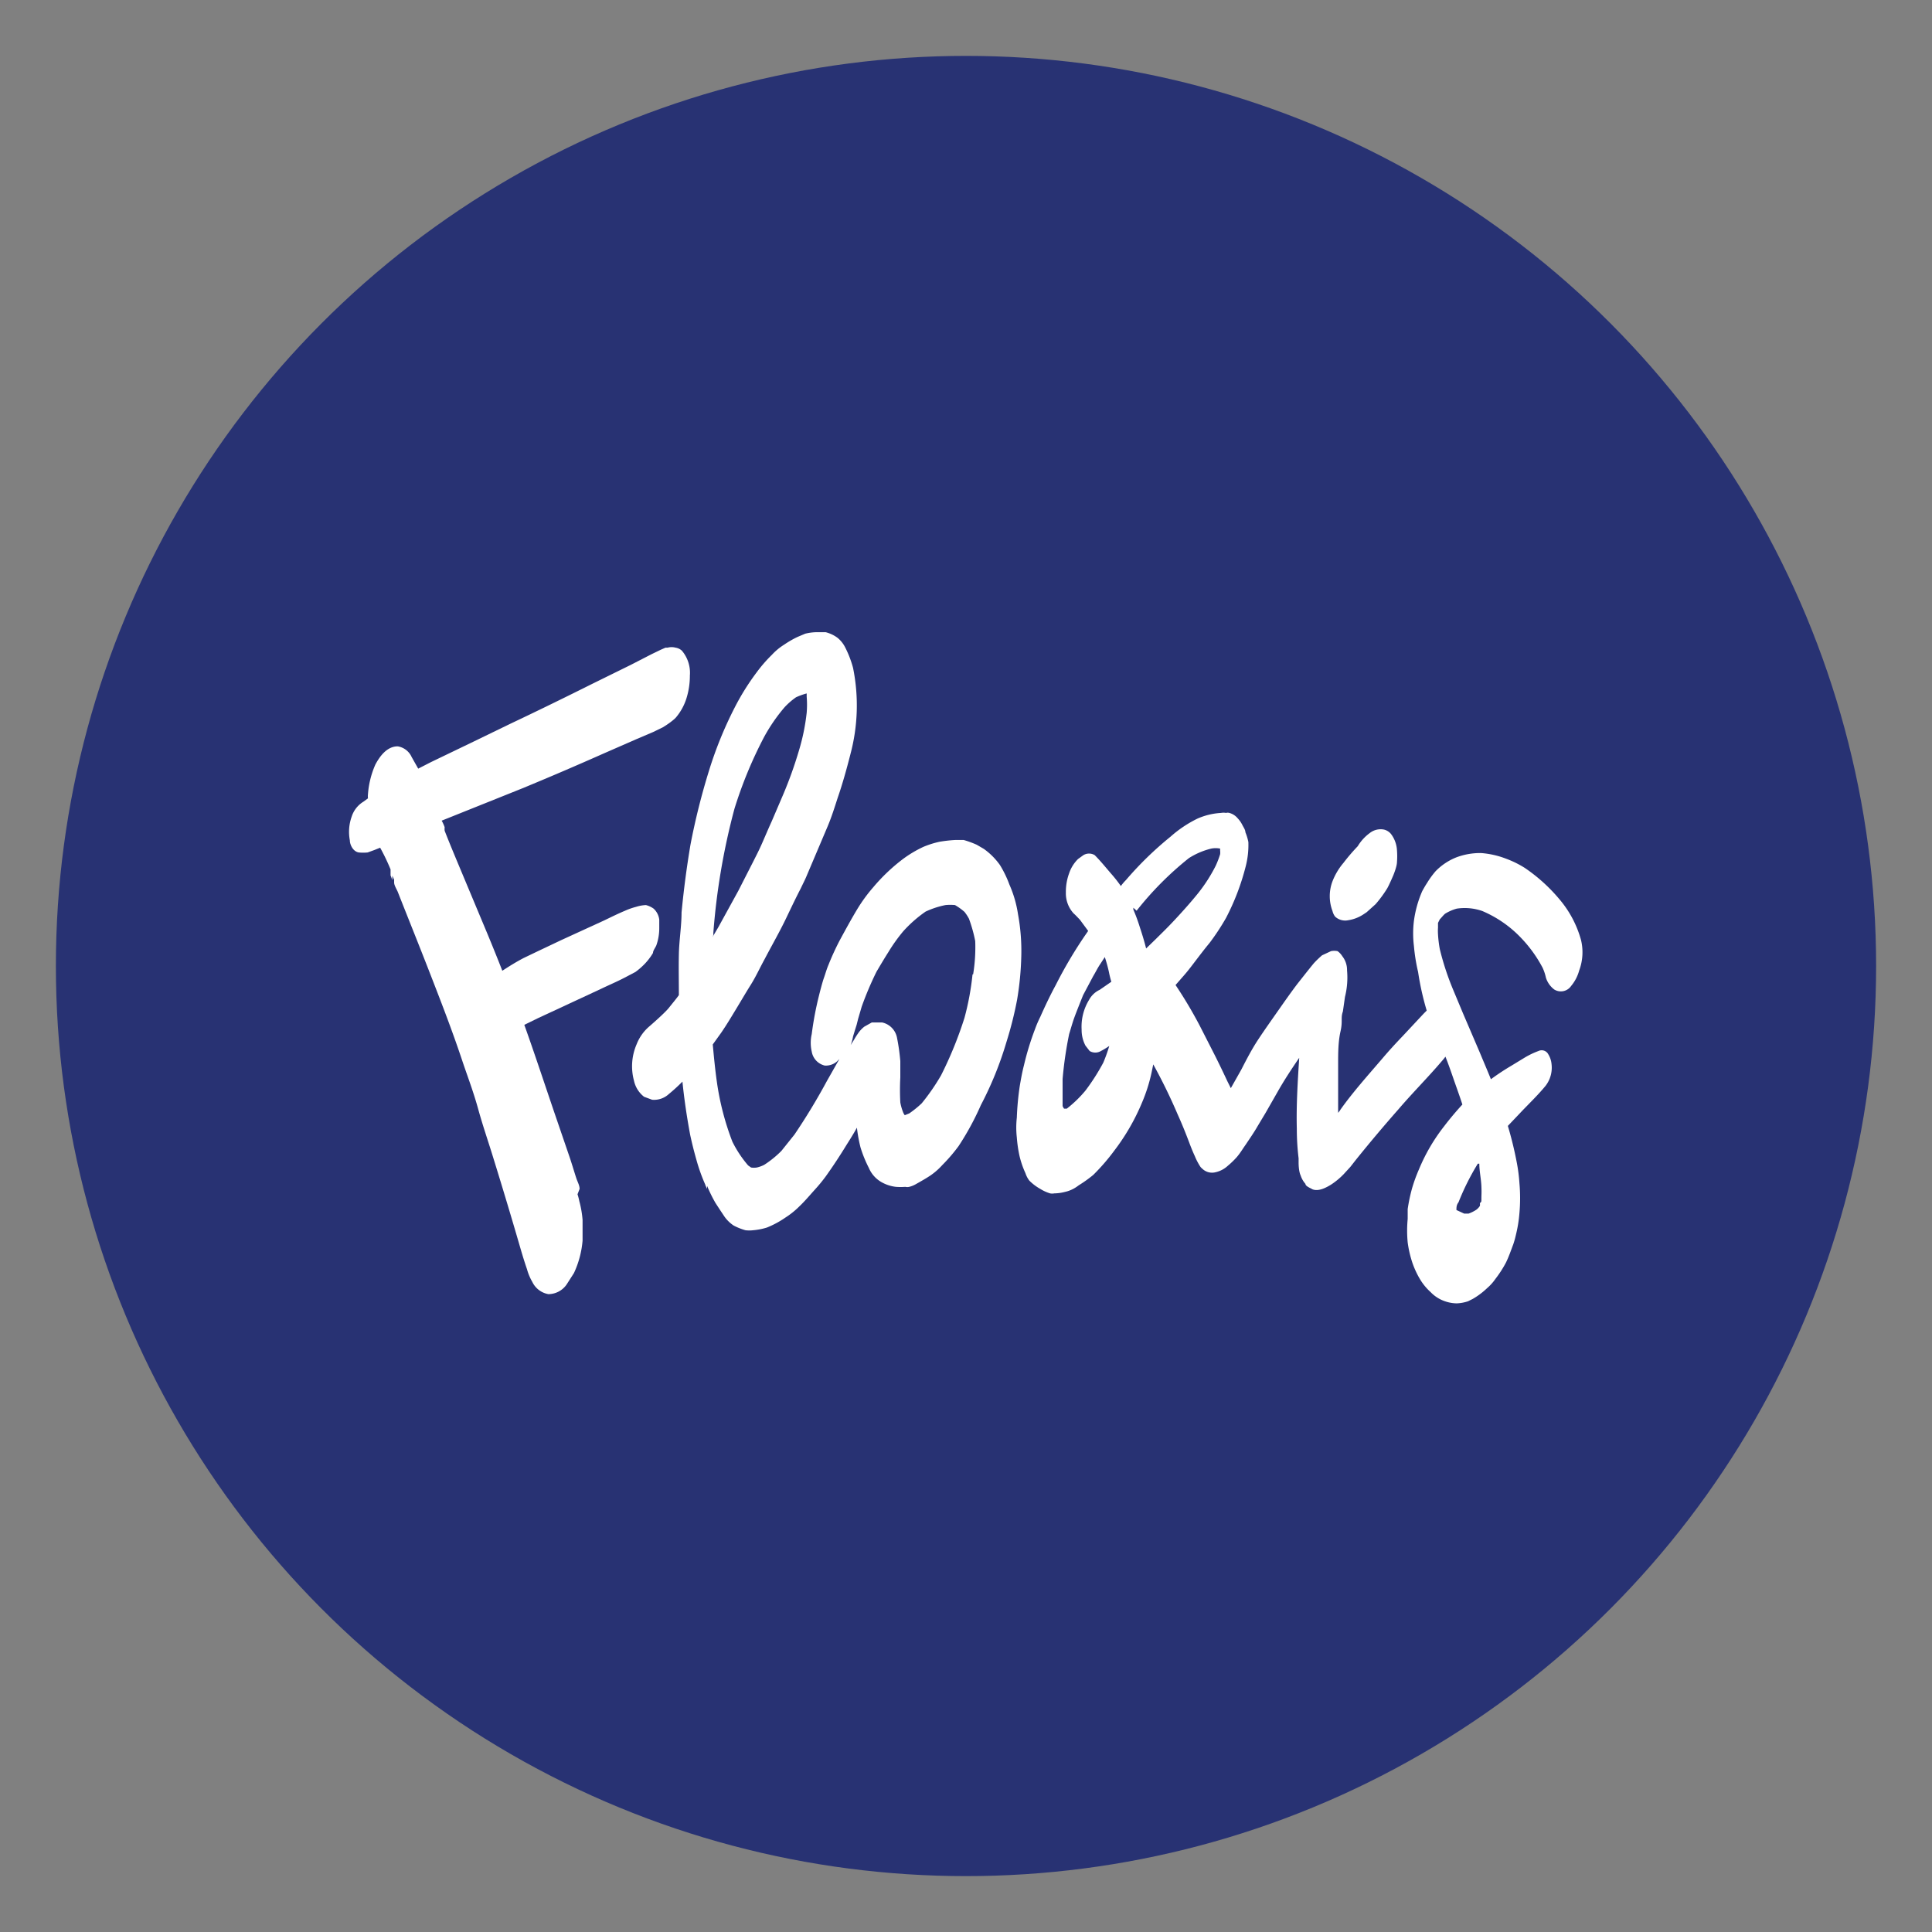 <?xml version="1.0" encoding="UTF-8"?> <svg xmlns="http://www.w3.org/2000/svg" id="Слой_1" data-name="Слой 1" viewBox="0 0 65 65"><rect x="0" y="0" width="65" height="65" fill="#808080" stroke="none"/> <title>лого</title> <circle cx="32.5" cy="32.5" r="30.62" style="fill:#283273"></circle> <path d="M44.92,30.84a.5.5,0,0,0,.44.12,1.27,1.27,0,0,0,.5-.19l.12-.08.3-.27a4,4,0,0,0,.39-.53c.07-.12.21-.45.21-.45S47,29.15,47,29a2.55,2.55,0,0,0,0-.39,1,1,0,0,0-.2-.55.43.43,0,0,0-.24-.15h0a.59.59,0,0,0-.48.12,1.51,1.51,0,0,0-.4.44,6.44,6.44,0,0,0-.48.56,2.17,2.17,0,0,0-.37.62,1.41,1.41,0,0,0,0,1A.5.5,0,0,0,44.92,30.84Z" style="fill:#fff"></path> <path d="M53.19,31.62a3.58,3.58,0,0,0-.72-1.36A5.67,5.67,0,0,0,51.3,29.2a3.35,3.35,0,0,0-.63-.31,2.94,2.94,0,0,0-.84-.19h0a2.28,2.28,0,0,0-.82.14,2,2,0,0,0-.71.47,2.92,2.92,0,0,0-.29.4c-.06.09-.11.18-.16.27a3.75,3.75,0,0,0-.28,1,3.46,3.46,0,0,0,0,.85,6.07,6.07,0,0,0,.14.87A9.31,9.31,0,0,0,48,34l-.1.1-.71.76c-.23.24-.46.49-.68.75-.48.56-1,1.14-1.41,1.72a.76.76,0,0,1-.08.11v-.12l0-.6c0-.31,0-.63,0-.95s0-.72.08-1.07,0-.45.08-.67l.07-.49a2.68,2.68,0,0,0,.07-.89.75.75,0,0,0-.16-.48A.58.58,0,0,0,45,32a.55.55,0,0,0-.22,0l-.3.14a3.36,3.36,0,0,0-.28.27l-.09.11-.16.2-.3.38c-.22.29-.43.59-.64.89s-.48.68-.69,1-.38.65-.56,1l-.35.62-.12-.24c-.13-.28-.27-.57-.41-.85l-.51-1a14.74,14.74,0,0,0-.82-1.38l.28-.32c.15-.17.29-.36.42-.53s.29-.38.44-.56a7.79,7.79,0,0,0,.56-.85,8,8,0,0,0,.66-1.73,2.87,2.87,0,0,0,.09-.82A1.77,1.77,0,0,0,41.9,28c0-.08-.06-.16-.1-.24a.94.94,0,0,0-.16-.23.55.55,0,0,0-.28-.18.2.2,0,0,0-.11,0,.48.48,0,0,0-.17,0,2.29,2.29,0,0,0-.79.19,4,4,0,0,0-.91.61,11.5,11.5,0,0,0-1.5,1.46,1.63,1.63,0,0,0-.17.2,4.58,4.58,0,0,0-.34-.43c-.18-.21-.35-.42-.54-.61a.37.37,0,0,0-.38,0l-.18.13a1.22,1.22,0,0,0-.3.48,1.81,1.81,0,0,0-.11.65,1,1,0,0,0,.26.7c.08.07.14.14.21.21l.28.38-.09.13a14.67,14.67,0,0,0-1,1.69c-.19.35-.36.71-.52,1.07a3.79,3.79,0,0,0-.18.42,9.31,9.31,0,0,0-.37,1.21c-.06.23-.1.46-.14.69a9.45,9.45,0,0,0-.1,1.07,3,3,0,0,0,0,.67,4.41,4.41,0,0,0,.09.62,3.06,3.06,0,0,0,.2.58.85.85,0,0,0,.13.25A1.67,1.67,0,0,0,35,40a1.36,1.36,0,0,0,.33.15.35.35,0,0,0,.14,0,1.49,1.49,0,0,0,.36-.05,1.06,1.06,0,0,0,.19-.06,1.2,1.2,0,0,0,.27-.16,4.34,4.34,0,0,0,.49-.35,6.84,6.84,0,0,0,.71-.82,7.24,7.24,0,0,0,.93-1.61,5.53,5.53,0,0,0,.32-1l.06-.29a18.59,18.59,0,0,1,.82,1.68c.14.31.27.63.39.95.06.16.12.31.19.46a2.06,2.06,0,0,0,.17.33.27.27,0,0,0,.07.08.47.47,0,0,0,.45.13.9.9,0,0,0,.42-.22,2.76,2.76,0,0,0,.3-.29c.12-.14.2-.28.3-.42l0,0c.14-.21.28-.41.4-.62l.27-.45.4-.7c.22-.39.47-.77.73-1.15l0-.05v.06c-.05.79-.1,1.58-.08,2.37a8.22,8.22,0,0,0,.06,1s0,.08,0,.13,0,.3.07.45a.78.78,0,0,0,.16.28c0,.08.17.14.23.18.21.09.48-.06.64-.16a2.44,2.44,0,0,0,.42-.35l.22-.24.18-.23q.7-.87,1.44-1.71c.47-.55,1-1.08,1.45-1.61a1.83,1.83,0,0,0,.13-.16c.1.25.19.51.28.77s.2.56.29.84c-.22.24-.43.49-.62.74a6.16,6.16,0,0,0-.84,1.44,5.33,5.33,0,0,0-.23.63,5.59,5.59,0,0,0-.15.71l0,.33a4.18,4.18,0,0,0,0,.79,3.71,3.71,0,0,0,.15.66,2.94,2.94,0,0,0,.26.57,1.88,1.88,0,0,0,.36.44,1.22,1.22,0,0,0,.32.24,1.28,1.28,0,0,0,.55.14,1.34,1.34,0,0,0,.39-.07l.16-.08a2.51,2.51,0,0,0,.48-.36,1.64,1.64,0,0,0,.28-.31,3.84,3.84,0,0,0,.35-.54c.1-.2.17-.41.25-.62a3,3,0,0,0,.09-.32,4.57,4.57,0,0,0,.12-.74,5.69,5.69,0,0,0,0-1,5.59,5.59,0,0,0-.09-.7,12.26,12.26,0,0,0-.3-1.23l.39-.41c.29-.31.61-.61.88-.94a1,1,0,0,0,.2-.73.76.76,0,0,0-.11-.33.25.25,0,0,0-.33-.11,2.77,2.77,0,0,0-.46.22l-.46.28a8,8,0,0,0-.68.45c-.12-.3-.25-.6-.37-.89l-.57-1.33-.33-.79a9.15,9.15,0,0,1-.45-1.37,4,4,0,0,1-.06-.5,1.64,1.64,0,0,1,0-.22c0-.06,0-.11,0-.16l.06-.12c.06-.06.11-.13.18-.19a1.53,1.53,0,0,1,.39-.17,1.8,1.8,0,0,1,.86.08,3.9,3.9,0,0,1,1.31.91,4.44,4.44,0,0,1,.72,1,1.6,1.6,0,0,1,.11.33.8.8,0,0,0,.28.4.42.42,0,0,0,.57-.12,1.36,1.36,0,0,0,.27-.52A1.75,1.75,0,0,0,53.19,31.62ZM37,33.3a.79.79,0,0,0-.36.34,1.73,1.73,0,0,0-.25,1,1.13,1.13,0,0,0,.13.54l.14.18a.37.37,0,0,0,.38,0,2.61,2.61,0,0,0,.28-.17,5.31,5.31,0,0,1-.2.56,7.12,7.12,0,0,1-.6.94,4,4,0,0,1-.63.61l-.09,0h0a.41.41,0,0,1-.05-.09c0-.06,0-.12,0-.17,0-.25,0-.49,0-.74a13.08,13.08,0,0,1,.22-1.51c.06-.19.11-.38.18-.57s.19-.49.29-.74l.34-.64c.08-.13.15-.28.24-.41l.15-.23a4.84,4.84,0,0,1,.14.51,3,3,0,0,0,.08.32Zm1.24-2.66A10.84,10.84,0,0,1,40,28.87a2.5,2.5,0,0,1,.75-.32.76.76,0,0,1,.3,0l0,0,0,.07v0h0a.5.5,0,0,1,0,.12,3.12,3.12,0,0,1-.15.39,5.31,5.31,0,0,1-.59.92c-.25.31-.51.6-.78.89s-.42.43-.63.64l-.34.33h0c-.06-.24-.13-.47-.21-.71a6.13,6.13,0,0,0-.22-.6v-.06Zm11.53,8.51c0,.25.06.51.07.76s0,.27,0,.41,0,.1-.05.16a.41.41,0,0,1,0,.09.49.49,0,0,1-.12.13,1.26,1.26,0,0,1-.26.13h-.15L49,40.71l0,0c0-.09,0-.17.07-.26A8.31,8.31,0,0,1,49.72,39.15Z" style="fill:#fff"></path> <path d="M34.36,32.17a6.76,6.76,0,0,0-.11-1.41,3.87,3.87,0,0,0-.29-1,3.64,3.64,0,0,0-.32-.66,2.31,2.31,0,0,0-.54-.54l-.24-.14a3.29,3.29,0,0,0-.44-.16h-.27a4.69,4.69,0,0,0-.54.06,3.09,3.09,0,0,0-.54.17,3.93,3.93,0,0,0-.69.41,6.17,6.17,0,0,0-1,.95,5.37,5.37,0,0,0-.54.74c-.21.35-.4.7-.59,1.05a8.84,8.84,0,0,0-.38.83c-.06.14-.1.29-.15.43s-.12.41-.17.61a11.1,11.1,0,0,0-.24,1.28,1.31,1.31,0,0,0,0,.59.58.58,0,0,0,.44.47.57.57,0,0,0,.41-.14l.08-.08,0,0-.42.74a21,21,0,0,1-1.09,1.8l-.44.55a3.4,3.4,0,0,1-.58.47,1.06,1.06,0,0,1-.25.09.63.63,0,0,1-.19,0l-.1-.07a3.83,3.83,0,0,1-.53-.8,9.12,9.12,0,0,1-.52-2c-.06-.42-.1-.84-.14-1.27l.28-.39c.18-.26.34-.53.51-.81s.32-.54.49-.81.31-.58.47-.87c.24-.46.5-.91.72-1.37s.32-.67.49-1c.07-.15.15-.3.21-.45l.7-1.65c.13-.31.23-.63.33-.94.17-.49.31-1,.43-1.47a6.36,6.36,0,0,0,.09-2.91,3.52,3.52,0,0,0-.26-.68,1,1,0,0,0-.26-.33,1.14,1.14,0,0,0-.4-.19l-.15,0h-.09a1.68,1.68,0,0,0-.45.05l-.26.11a3.3,3.3,0,0,0-.45.26,2,2,0,0,0-.41.34,4.86,4.86,0,0,0-.52.6,8.09,8.09,0,0,0-.73,1.17,13.15,13.15,0,0,0-.87,2.14,23,23,0,0,0-.62,2.48q-.19,1.13-.3,2.28c0,.46-.08.93-.09,1.4s0,.92,0,1.38c-.1.14-.22.28-.33.42s-.42.42-.65.62a1.51,1.51,0,0,0-.44.61,1.86,1.86,0,0,0-.09,1.23.93.93,0,0,0,.34.54l.27.1a.73.73,0,0,0,.56-.19,6,6,0,0,0,.46-.42c.06.6.15,1.2.26,1.79q.09.42.21.84a6,6,0,0,0,.3.84l0-.07,0,.08.06.13,0-.1a5,5,0,0,0,.28.57l.15.23.16.24a1.19,1.19,0,0,0,.3.29,2,2,0,0,0,.4.16,1.09,1.09,0,0,0,.26,0,2.21,2.21,0,0,0,.46-.09,3.16,3.16,0,0,0,.63-.34,2.73,2.73,0,0,0,.45-.36c.19-.18.35-.37.52-.56a5.45,5.45,0,0,0,.38-.46c.25-.35.48-.7.7-1.06.12-.19.24-.38.35-.58a5.09,5.09,0,0,0,.12.66,4.15,4.15,0,0,0,.28.69,1,1,0,0,0,.48.51,1.26,1.26,0,0,0,.43.13,2,2,0,0,0,.32,0,.28.28,0,0,0,.13,0,.87.87,0,0,0,.24-.1c.16-.09.32-.18.47-.28a2.23,2.23,0,0,0,.4-.35,5.62,5.62,0,0,0,.55-.64A9.27,9.27,0,0,0,33,37.18a11.64,11.64,0,0,0,.86-2.12,12.47,12.47,0,0,0,.36-1.43A10.18,10.18,0,0,0,34.36,32.17ZM24,31.46v-.08a22.73,22.73,0,0,1,.71-4.17,14.22,14.22,0,0,1,1-2.42,5.81,5.81,0,0,1,.69-1,2.43,2.43,0,0,1,.38-.33,2.2,2.2,0,0,1,.36-.13h0s0,.07,0,.11a3.25,3.25,0,0,1,0,.54,7,7,0,0,1-.26,1.27,13.77,13.77,0,0,1-.53,1.48l-.39.91c-.11.24-.21.48-.32.73s-.19.4-.29.6l-.51,1-.67,1.22-.2.34Zm5.72,4.79Zm3-3.47a9.15,9.15,0,0,1-.27,1.46,12.94,12.94,0,0,1-.79,1.94,7.18,7.18,0,0,1-.65.94,3.47,3.47,0,0,1-.42.34l-.15.06h0a.39.39,0,0,1-.06-.11,1.68,1.68,0,0,1-.09-.32,7.87,7.87,0,0,1,0-.84c0-.19,0-.37,0-.55a7,7,0,0,0-.11-.78.65.65,0,0,0-.5-.52h-.11l-.24,0-.25.14,0,0a1,1,0,0,0-.22.24,2,2,0,0,0-.12.19l-.12.19a1.57,1.57,0,0,0,.08-.29l.06-.2,0,0,.06-.19.05-.2.12-.41a11,11,0,0,1,.5-1.18c.13-.22.26-.44.4-.66a5.59,5.59,0,0,1,.5-.7,4.33,4.33,0,0,1,.75-.66,2.93,2.93,0,0,1,.67-.22,1.66,1.66,0,0,1,.32,0,2,2,0,0,1,.32.23,1.5,1.5,0,0,1,.15.23,4.91,4.91,0,0,1,.21.75A5.57,5.57,0,0,1,32.74,32.78Z" style="fill:#fff"></path> <polygon points="13.19 29.19 13.19 29.2 13.19 29.19 13.19 29.19" style="fill:#fff"></polygon> <path d="M13.1,29h0V29Z" style="fill:#fff"></path> <path d="M13.19,29.18h0v0h0l0-.08,0,.07h0l0,0Z" style="fill:#fff"></path> <polygon points="13.23 29.28 13.23 29.28 13.23 29.29 13.23 29.28" style="fill:#fff"></polygon> <polygon points="13.2 29.2 13.2 29.2 13.19 29.2 13.2 29.2" style="fill:#fff"></polygon> <polygon points="13.19 29.18 13.19 29.19 13.19 29.19 13.19 29.18 13.19 29.18" style="fill:#fff"></polygon> <polygon points="13.23 29.28 13.23 29.28 13.23 29.28 13.23 29.28" style="fill:#fff"></polygon> <path d="M13.21,29.23l-.05-.11,0,.08Z" style="fill:#fff"></path> <polygon points="13.55 30.08 13.55 30.08 13.55 30.08 13.55 30.08" style="fill:#fff"></polygon> <polygon points="13.19 29.2 13.19 29.18 13.19 29.19 13.19 29.2" style="fill:#fff"></polygon> <path d="M21.66,32.46a2,2,0,0,0,.31-.4c0-.08.07-.16.11-.25a1.72,1.72,0,0,0,.1-.6l0-.27a.6.6,0,0,0-.19-.37.77.77,0,0,0-.26-.12h0a1.28,1.28,0,0,0-.33.06,2.32,2.32,0,0,0-.37.13c-.24.1-.48.22-.71.33l-1.44.66L18.1,32l-.48.23c-.25.13-.49.28-.72.43-.16-.41-.33-.83-.5-1.24l-1-2.39c-.15-.36-.3-.72-.44-1.08a.56.56,0,0,1,0-.12,1.47,1.47,0,0,0-.1-.22h0l2.72-1.09q1.38-.57,2.73-1.17l1.12-.49.54-.23.33-.16.11-.07a2.55,2.55,0,0,0,.28-.21l.05-.05a1.86,1.86,0,0,0,.35-.63,2.54,2.54,0,0,0,.12-.78,1.15,1.15,0,0,0-.27-.84.41.41,0,0,0-.21-.1.52.52,0,0,0-.27,0l-.07,0-.16.07-.31.15-.7.36L19.94,23c-.92.46-1.84.91-2.77,1.35L15.83,25l-1.33.64-.43.22-.22-.39a.62.62,0,0,0-.47-.36c-.37,0-.61.35-.75.61a3,3,0,0,0-.25,1,.61.61,0,0,0,0,.14l-.15.11a.92.92,0,0,0-.4.51,1.52,1.52,0,0,0-.06.79c0,.15.11.38.3.41a1.54,1.54,0,0,0,.3,0l0,0,.22-.08.2-.08a7,7,0,0,1,.35.73l0-.07v0l0,.11v0l0-.12v0h0l0,0h0v0h0l0,0,0,0h0l0,.09,0,0,0,.05,0,0h0v0l0,.11h0l0,0v0l0,0v0l0-.05,0,.08,0,0h0v0h0v0h0v0h0v0h0v0h0l.06.16,0-.08v-.06h0l0,0v0l0-.06,0,.05.06.14,0,0,0,.09,0,0c0,.09.07.2.12.31.35.89.71,1.78,1.06,2.68s.78,2,1.13,3.06c.18.53.36,1,.52,1.58s.35,1.12.52,1.68c.31,1,.61,2,.9,3,.07.24.14.47.22.7a1.78,1.78,0,0,0,.18.43.74.74,0,0,0,.54.41.75.75,0,0,0,.61-.32l.25-.39a3.21,3.21,0,0,0,.29-1.09c0-.23,0-.46,0-.7a3.47,3.47,0,0,0-.11-.63,2,2,0,0,0-.06-.23L19.5,40c0-.11-.06-.22-.1-.33s-.16-.52-.25-.78l-.51-1.49c-.34-1-.67-2-1-2.92l.47-.23.69-.32,1.44-.67c.25-.12.51-.23.76-.36l.38-.2A2.44,2.44,0,0,0,21.66,32.46Zm-8.5-3.34v0l0-.06Zm.07.16h0v0Zm.18.45h0v0h0Zm.12.29Zm0,.06h0v0Zm0,.06v0h0v0Z" style="fill:#fff"></path> </svg> 